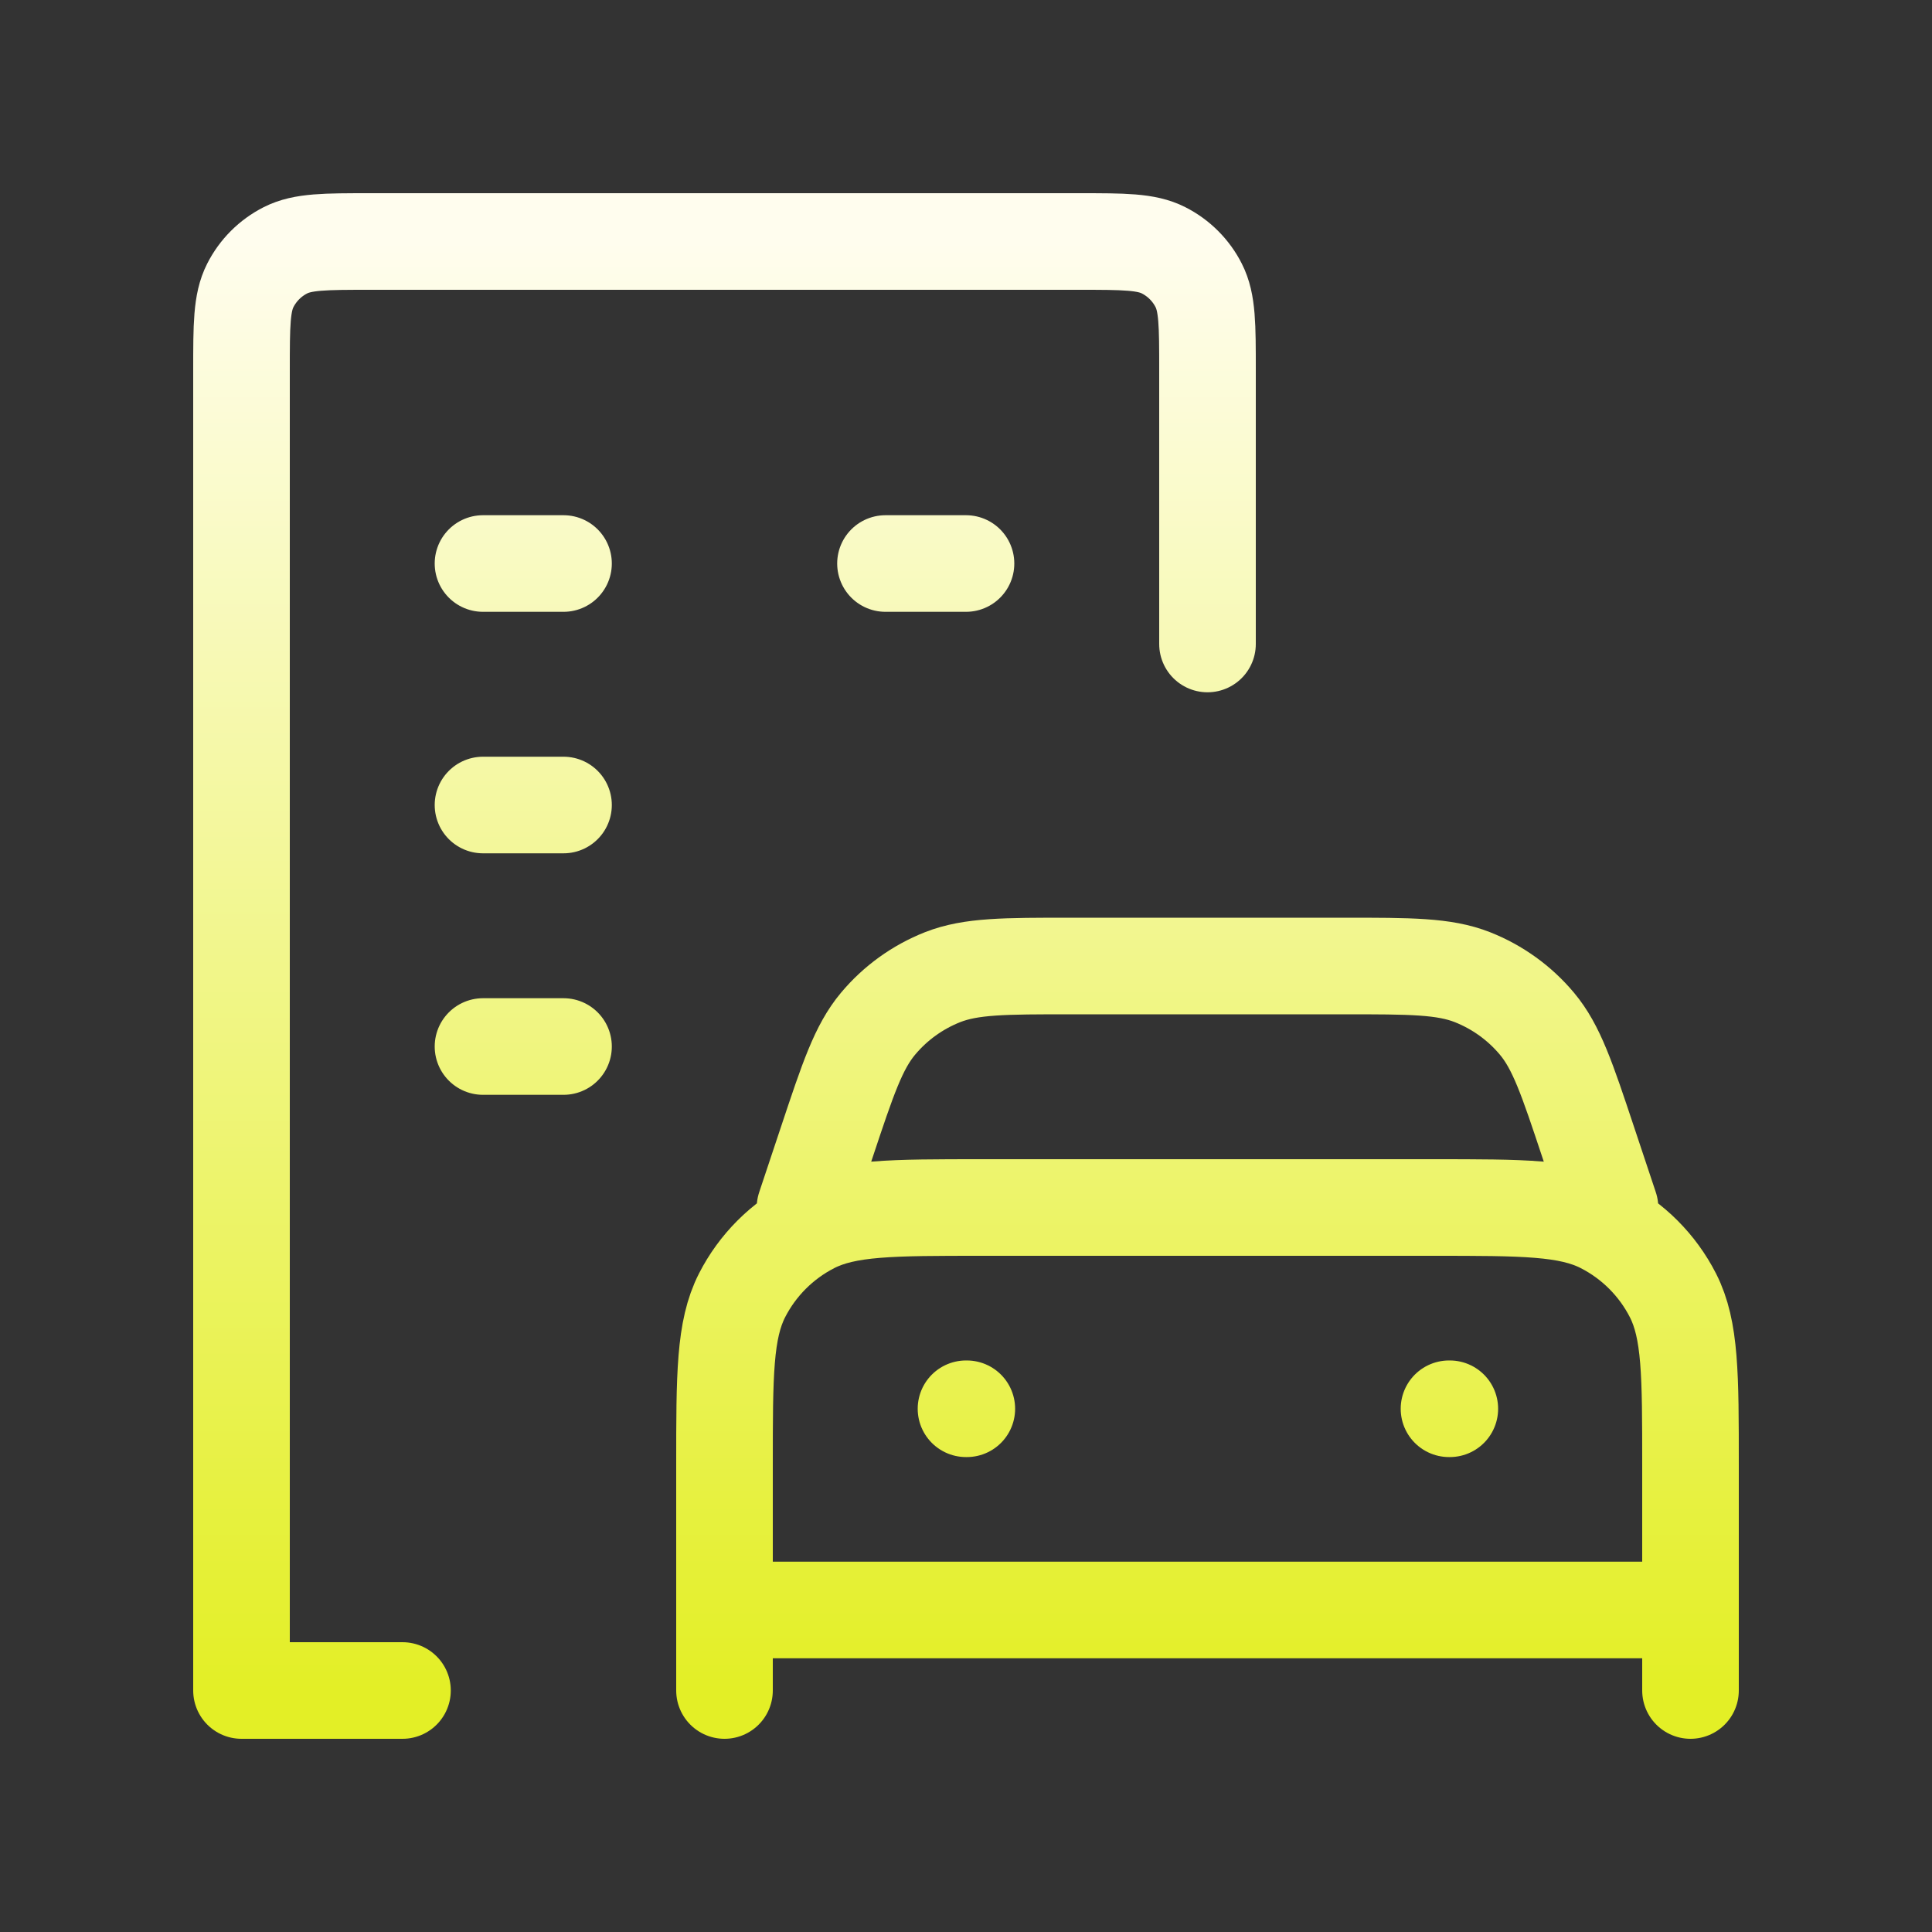 <svg width="40" height="40" viewBox="0 0 40 40" fill="none" xmlns="http://www.w3.org/2000/svg">
<rect x="0" y="0" width="40" height="40" fill="#333333" stroke="none"/>
<path d="M8.333 35H5V7.667C5 6.733 5 6.267 5.182 5.91C5.341 5.596 5.596 5.341 5.91 5.182C6.267 5 6.733 5 7.667 5H22.333C23.267 5 23.733 5 24.09 5.182C24.404 5.341 24.659 5.596 24.818 5.91C25 6.267 25 6.733 25 7.667V13.333M10 11.667H11.667M10 16.667H11.667M10 21.667H11.667M18.333 11.667H20M16.667 25L17.118 23.647C17.555 22.335 17.773 21.68 18.179 21.195C18.537 20.767 18.997 20.436 19.516 20.231C20.104 20 20.795 20 22.177 20H27.823C29.205 20 29.896 20 30.484 20.231C31.003 20.436 31.463 20.767 31.821 21.195C32.227 21.68 32.445 22.335 32.882 23.647L33.333 25M35 35V30.333C35 28.466 35 27.533 34.637 26.82C34.317 26.193 33.807 25.683 33.18 25.363C32.467 25 31.534 25 29.667 25H20.333C18.466 25 17.533 25 16.82 25.363C16.193 25.683 15.683 26.193 15.363 26.82C15 27.533 15 28.466 15 30.333V35M15 33.333H35M20 29.167H20.017M30 29.167H30.017" stroke="url(#paint0_linear_2029_6887)" stroke-width="2" stroke-linecap="round" stroke-linejoin="round"/>
<defs>
<linearGradient id="paint0_linear_2029_6887" x1="20" y1="35" x2="20" y2="5" gradientUnits="userSpaceOnUse">
<stop stop-color="#E3EF26"/>
<stop offset="1" stop-color="#FFFDEE"/>
</linearGradient>
</defs>
</svg>

